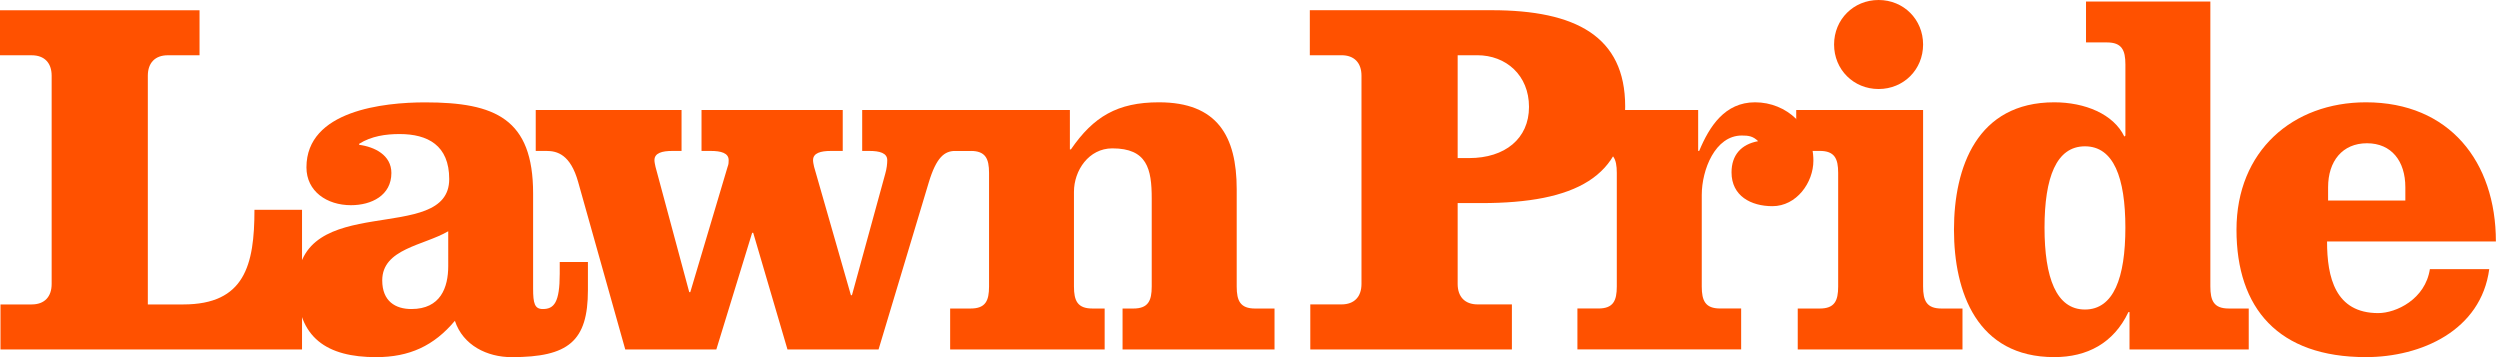 <svg xmlns="http://www.w3.org/2000/svg" fill="none" viewBox="0 0 168 24">
  <path fill="#FF5100" d="M.033 23.484v-3.026h2.098c.86 0 1.34-.516 1.34-1.375V5.09c0-.86-.482-1.375-1.34-1.375H0V.688h13.409v3.026h-2.133c-.858 0-1.342.516-1.342 1.375v15.369h2.385c4.126 0 4.78-2.647 4.78-6.361h3.197v9.387H.033Z"/>
  <path fill="#FF5100" d="M30.121 15.541c-1.65.963-4.435 1.168-4.435 3.3 0 1.41.893 1.926 1.96 1.926 1.96 0 2.475-1.444 2.475-2.888V15.54Zm9.387 2.063v1.891c0 3.438-1.307 4.505-5.124 4.505-1.65 0-3.267-.79-3.816-2.442-1.41 1.684-3.06 2.442-5.296 2.442-3.266 0-5.296-1.272-5.296-4.78 0-6.498 10.211-2.681 10.211-7.186 0-2.27-1.444-3.026-3.335-3.026-.928 0-1.891.137-2.716.654v.07c1.032.136 2.165.686 2.165 1.892 0 1.512-1.342 2.165-2.716 2.165-1.617 0-2.992-.928-2.992-2.544 0-3.817 5.192-4.366 7.978-4.366 4.71 0 7.254 1.1 7.254 6.12v6.394c0 .996.103 1.374.654 1.374.756 0 1.135-.446 1.135-2.372v-.79h1.894Z"/>
  <path fill="#FF5100" d="M36.003 7.392H45.8v2.751h-.618c-.687 0-1.203.137-1.203.619 0 .137.035.274.07.446l2.268 8.425h.07l2.509-8.425c.07-.172.07-.309.07-.446 0-.482-.517-.619-1.205-.619h-.619V7.392h9.49v2.751h-.791c-.688 0-1.204.137-1.204.619 0 .137.034.274.069.446l2.475 8.63h.07l2.234-8.148c.103-.344.138-.688.138-.928 0-.482-.516-.619-1.203-.619h-.481V7.392h7.358v2.751h-1.1c-.721 0-1.272.412-1.788 2.13l-3.37 11.21h-6.121l-2.303-7.841h-.07l-2.407 7.84h-6.121L38.855 12.24c-.516-1.856-1.41-2.098-2.131-2.098h-.723V7.39"/>
  <path fill="#FF5100" d="M71.896 7.392v2.647h.07c1.511-2.2 3.128-3.164 5.914-3.164 3.919 0 5.226 2.27 5.226 5.845v6.533c0 .963.24 1.48 1.237 1.48h1.305v2.75H75.436v-2.75h.723c.998 0 1.237-.517 1.237-1.48V13.34c0-1.993-.309-3.37-2.647-3.37-1.581 0-2.579 1.48-2.579 2.922v6.36c0 .964.242 1.48 1.238 1.48h.825v2.75H63.85v-2.75h1.377c.998 0 1.237-.516 1.237-1.48v-7.633c0-.962-.24-1.477-1.237-1.477h-1.41V7.39h8.08m26.058 3.233h.77c2.407 0 4.024-1.306 4.024-3.438 0-2.133-1.547-3.473-3.475-3.473h-1.319v6.91Zm-6.463-5.536c0-.86-.482-1.375-1.342-1.375h-2.13V.686h12.217c5.64 0 8.975 1.752 8.975 6.464 0 4.712-3.335 6.498-9.661 6.498h-1.596v5.433c0 .86.482 1.375 1.342 1.375h2.303v3.026H88.052v-3.026h2.098c.86 0 1.342-.516 1.342-1.375V5.087Z"/>
  <path fill="#FF5100" d="M106.002 7.392h8.115v2.75h.069c.687-1.65 1.724-3.267 3.753-3.267 2.13 0 3.921 1.652 3.921 3.92 0 1.479-1.135 3.06-2.752 3.06-1.442 0-2.749-.686-2.749-2.27 0-1.168.653-1.89 1.786-2.097-.344-.344-.653-.38-1.1-.38-1.788 0-2.687 2.305-2.687 3.99v6.154c0 .963.24 1.479 1.238 1.479h1.409v2.75h-11.003v-2.75h1.41c.997 0 1.237-.516 1.237-1.48v-7.633c0-.962-.24-1.477-1.237-1.477h-1.41V7.39"/>
  <path fill="#FF5100" d="M129.232 2.991c0 1.684-1.307 2.991-2.991 2.991-1.684 0-2.991-1.307-2.991-2.99 0-1.685 1.307-2.992 2.991-2.992 1.684 0 2.991 1.307 2.991 2.991Zm0 16.262c0 .963.24 1.48 1.238 1.48h1.409v2.75h-11.071v-2.75h1.479c.998 0 1.238-.517 1.238-1.48V11.62c0-.963-.24-1.479-1.238-1.479h-1.581V7.39h8.526v11.864Zm13.593-3.953c0-3.37-.791-5.467-2.716-5.467-1.926 0-2.717 2.098-2.717 5.466 0 3.369.791 5.501 2.717 5.501 1.925 0 2.716-2.13 2.716-5.5Zm.275 5.672h-.07c-.996 2.098-2.784 3.026-4.984 3.026-5.192 0-6.739-4.366-6.739-8.561 0-4.196 1.547-8.562 6.739-8.562 2.063 0 3.988.791 4.711 2.303l.07-.068V4.331c0-.963-.242-1.48-1.238-1.48h-1.409V.102h8.356v19.15c0 .964.24 1.48 1.238 1.48h1.341v2.751h-8.012v-2.51h-.003Z"/>
  <path fill="#FF5100" d="M161.639 13.476v-.893c0-1.754-.928-2.956-2.579-2.956-1.651 0-2.612 1.204-2.612 2.956v.893h5.191Zm-5.261 2.752c0 2.407.549 4.812 3.438 4.812 1.203 0 3.163-.928 3.472-2.956h3.989c-.549 4.124-4.573 5.914-8.287 5.914-5.879 0-8.698-3.267-8.698-8.561 0-5.294 3.782-8.562 8.698-8.562 5.604 0 8.734 3.99 8.734 9.353h-11.346Z"/>
</svg>
